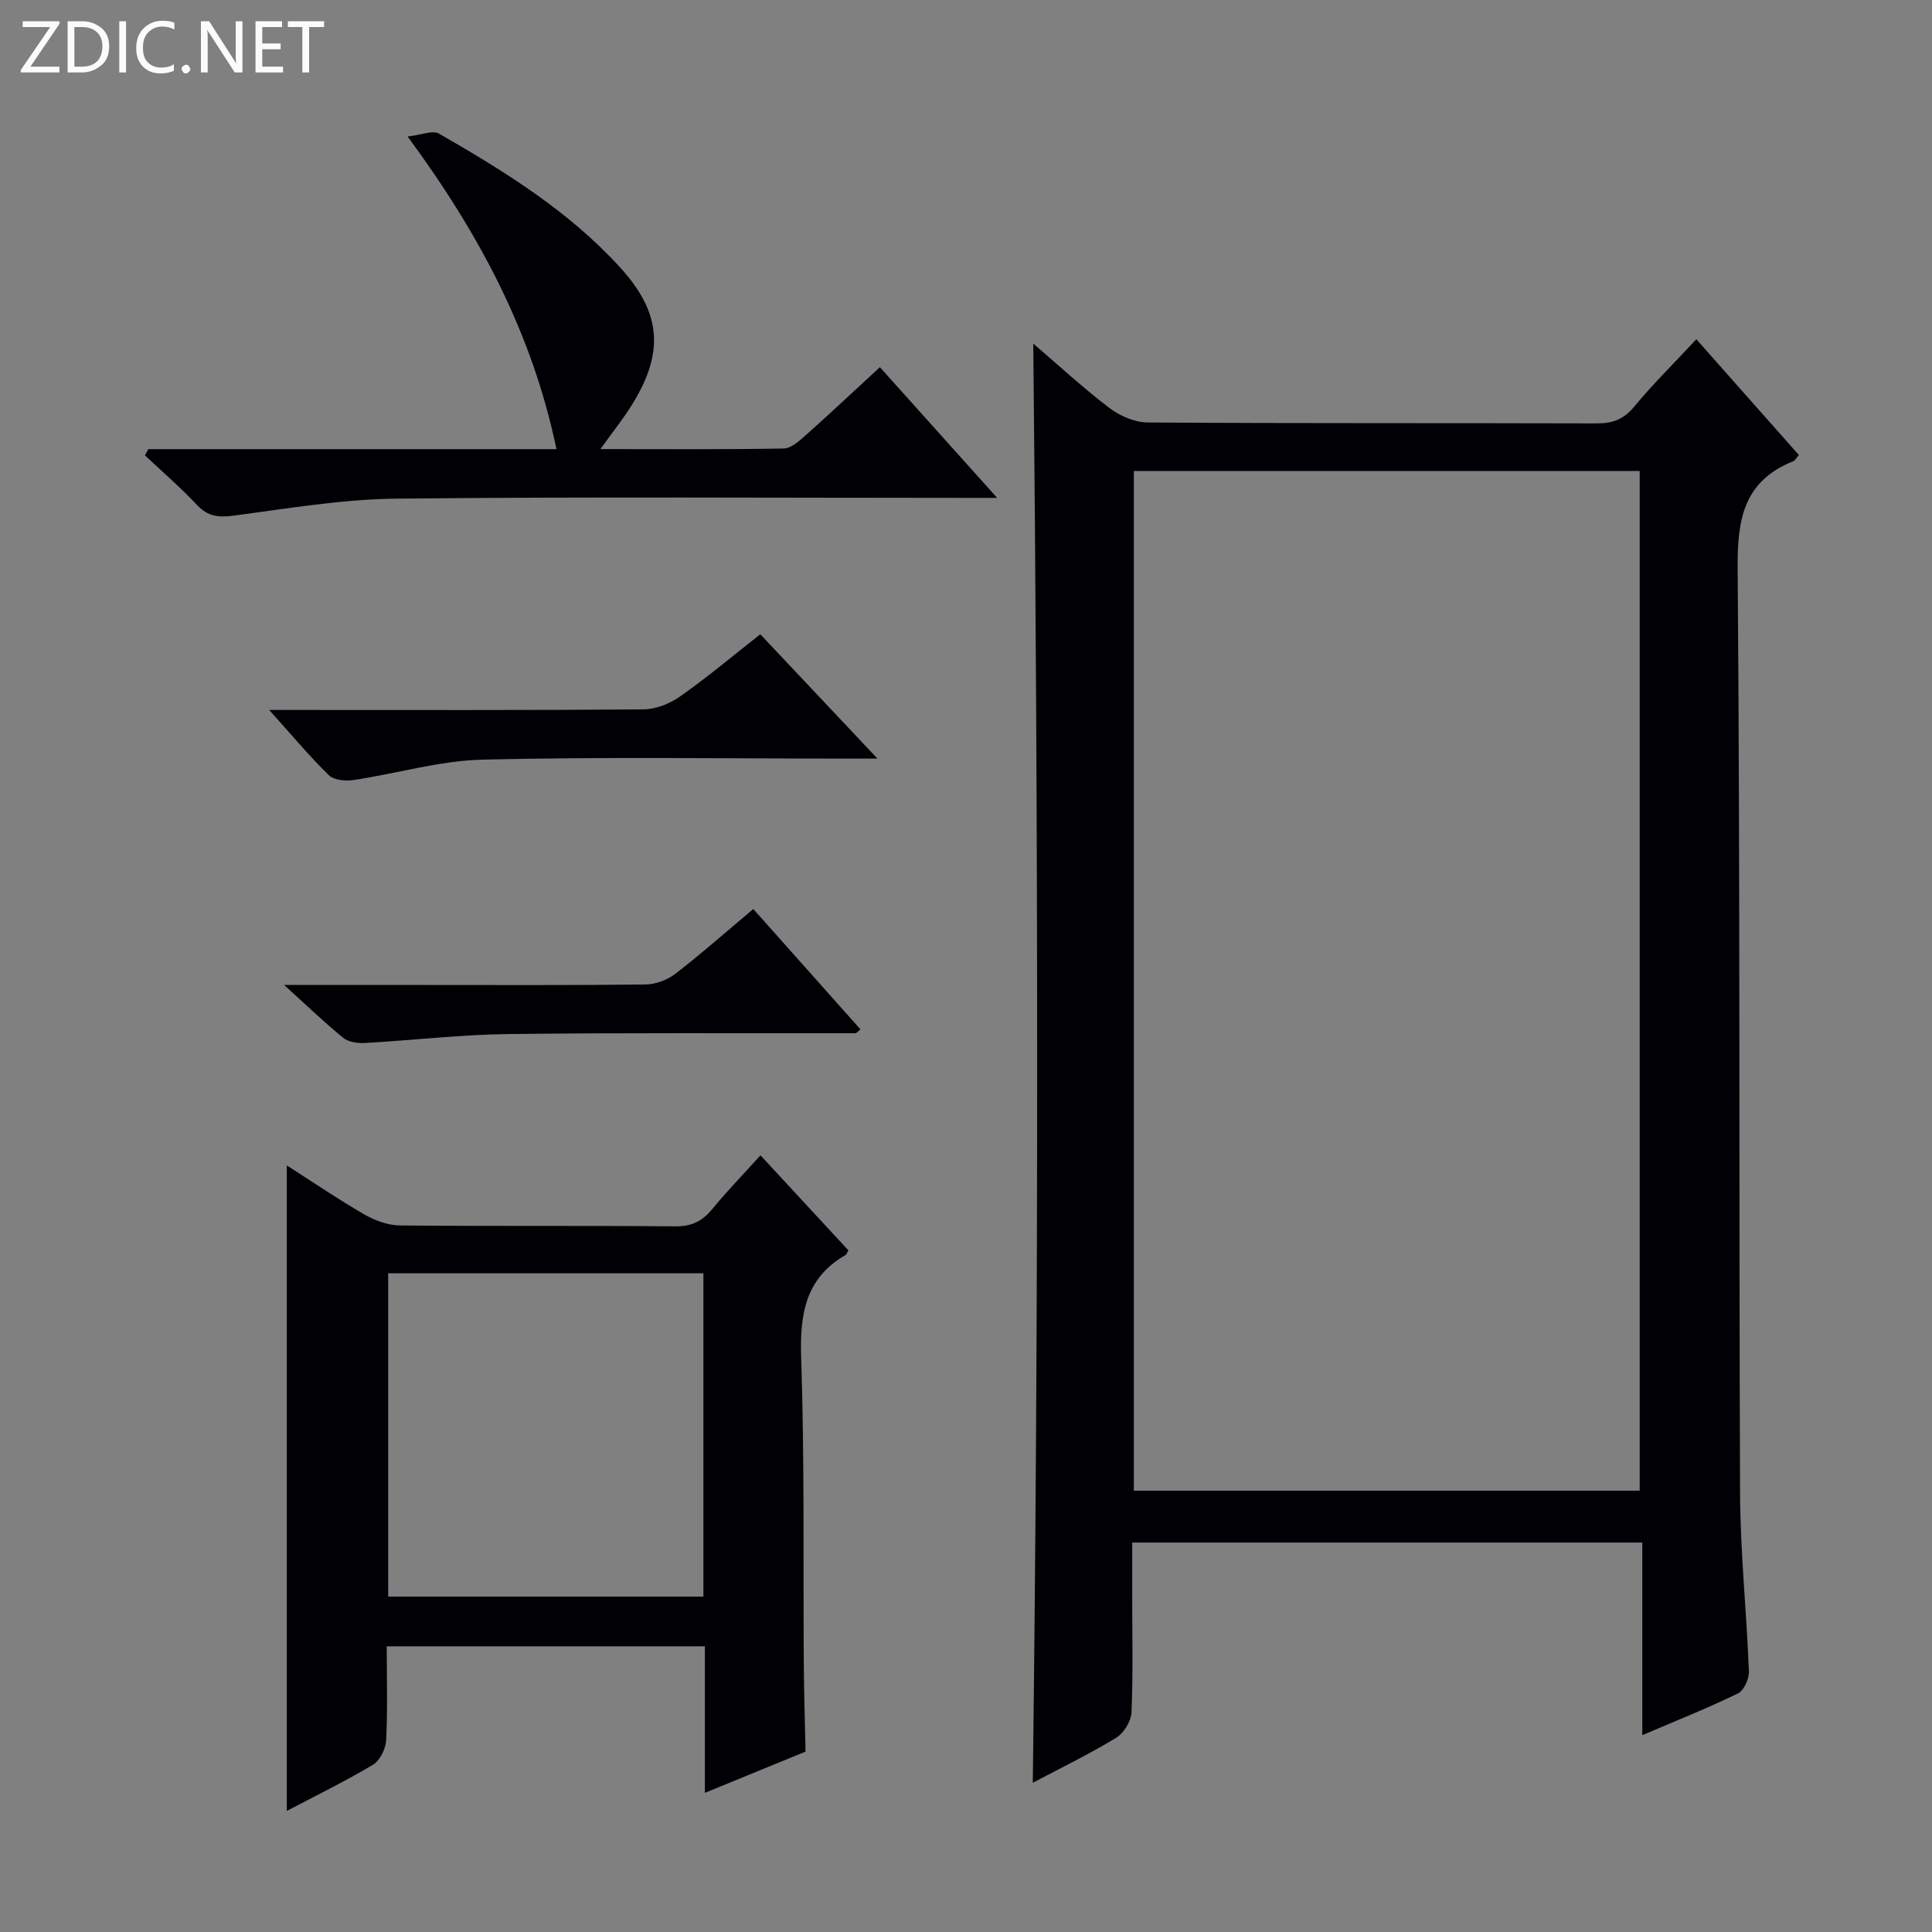 <svg enable-background="new 0 0 400 400" viewBox="0 0 400 400" xmlns="http://www.w3.org/2000/svg"><rect x="0" y="0" width="400" height="400" fill="#808080" stroke="none"/><g fill="#fcfbfa"><path d="m12.4 4.8-6.1 9h6v1.2h-8v-.5l6.1-8.9h-5.7v-1.2h7.6v.4z"/><path d="m14 15v-10.6h3c1.6 0 2.9.5 4 1.4s1.6 2.2 1.6 3.8-.5 3-1.6 3.9-2.4 1.5-4 1.5zm1.4-9.4v8.2h1.6c1.3 0 2.4-.4 3.1-1.1s1.1-1.8 1.1-3.1-.4-2.3-1.2-3-1.8-1-3.1-1z"/><path d="m26.1 4.4v10.6h-1.4v-10.6z"/><path d="m36.1 14.6c-.8.4-1.8.6-2.9.6-1.5 0-2.7-.5-3.6-1.4s-1.4-2.2-1.4-3.8c0-1.7.5-3.1 1.5-4.1s2.3-1.6 3.9-1.6c1 0 1.8.1 2.5.4v1.4c-.8-.4-1.6-.6-2.5-.6-1.2 0-2.1.4-2.9 1.2s-1.1 1.8-1.1 3.2c0 1.3.3 2.3 1 3s1.6 1.1 2.7 1.1c1 0 2-.2 2.7-.7v1.3z"/><path d="m37.6 14.3c0-.2.1-.5.3-.6s.4-.3.6-.3c.3 0 .5.1.6.3s.3.4.3.6-.1.4-.3.6-.4.3-.6.3c-.3 0-.5-.1-.6-.3s-.3-.4-.3-.6z"/><path d="m50.2 15h-1.6l-5.3-8.2c-.2-.2-.3-.5-.4-.7 0 .2.1.7.1 1.5v7.4h-1.4v-10.6h1.7l5.2 8.1c.2.4.4.6.4.7 0-.3-.1-.8-.1-1.5v-7.3h1.4z"/><path d="m58.6 15h-5.7v-10.6h5.5v1.2h-4.1v3.4h3.8v1.2h-3.8v3.6h4.3z"/><path d="m67.1 5.6h-3.1v9.4h-1.4v-9.4h-3v-1.2h7.5z"/></g><path d="m213.93 71.14c5.14 4.41 10.25 9.13 15.76 13.33 2.18 1.66 5.26 2.98 7.95 3 30.99.21 61.99.09 92.98.19 3.27.01 5.55-.84 7.71-3.45 3.9-4.72 8.29-9.04 12.88-13.97 7.19 8.12 14.19 16.03 21.22 23.96-.51.6-.75 1.13-1.15 1.29-10.26 4.11-11.61 11.97-11.52 22.2.53 63.82.25 127.64.5 191.46.05 12.29 1.36 24.57 1.83 36.86.06 1.55-1.01 3.99-2.25 4.59-6.25 3.04-12.72 5.61-19.82 8.65 0-13.53 0-26.54 0-39.88-35.33 0-70.08 0-105.61 0v11.68c0 7.83.2 15.67-.15 23.49-.08 1.84-1.61 4.31-3.2 5.27-5.64 3.42-11.6 6.31-17.23 9.29 1.25-99.47 1.12-198.58.1-297.96zm20.82 237.49h104.73c0-70.53 0-140.74 0-211.12-35.06 0-69.79 0-104.73 0z" fill="#010105"/><path d="m80.07 340.85c0 6.85.2 13.18-.13 19.48-.09 1.76-1.29 4.17-2.73 5.04-5.67 3.4-11.64 6.3-17.83 9.56 0-44.58 0-88.8 0-133.64 5.54 3.54 10.71 7.07 16.13 10.19 2.18 1.25 4.88 2.22 7.36 2.24 18.99.18 37.99.01 56.98.18 3.38.03 5.58-1.09 7.64-3.6 3.05-3.72 6.41-7.18 9.96-11.1 6.25 6.75 12.29 13.27 18.2 19.67-.36.64-.4.85-.52.92-8.49 4.87-9.56 12.43-9.25 21.52.7 21.14.39 42.31.54 63.46.04 5.96.24 11.92.36 17.88-6.73 2.76-13.47 5.52-20.84 8.54 0-5.57 0-10.5 0-15.43 0-4.82 0-9.64 0-14.91-21.96 0-43.65 0-65.87 0zm65.56-10.29c0-22.7 0-44.78 0-66.94-21.98 0-43.65 0-65.26 0v66.94z" fill="#010105"/><path d="m30.71 92.99h84.5c-4.99-23.93-15.91-44.51-30.82-64.73 2.86-.31 5.2-1.35 6.51-.59 13.58 7.82 26.91 16.05 37.57 27.79 8.39 9.24 9.09 17.38 2.54 28.07-1.87 3.06-4.15 5.88-6.7 9.45 13.09 0 25.52.1 37.93-.12 1.53-.03 3.21-1.53 4.51-2.69 5.07-4.52 10.02-9.17 15.42-14.15 8.02 8.94 15.75 17.55 24.28 27.06-2.61 0-4.32 0-6.03 0-39.49 0-78.98-.26-118.46.16-11.23.12-22.45 2.06-33.63 3.52-3.1.41-5.29.18-7.52-2.19-3.4-3.62-7.19-6.89-10.81-10.3.23-.44.47-.86.71-1.28z" fill="#010105"/><path d="m157.41 131.32c8.02 8.5 15.71 16.67 24.26 25.74-2.83 0-4.57 0-6.32 0-25.12 0-50.25-.39-75.36.21-8.98.21-17.89 2.9-26.87 4.24-1.64.24-4.01 0-5.06-1.03-4.02-3.93-7.64-8.28-12.33-13.49h6.08c23.79 0 47.58.08 71.37-.12 2.56-.02 5.46-1.16 7.58-2.65 5.57-3.9 10.78-8.29 16.65-12.9z" fill="#010105"/><path d="m58.82 203.93h28.3c15.49 0 30.98.08 46.46-.1 2.1-.02 4.54-.91 6.21-2.19 5.39-4.15 10.49-8.67 16.17-13.44 7.5 8.43 14.83 16.66 22.19 24.92-.58.46-.82.8-1.05.8-23.98.04-47.96-.12-71.94.17-9.88.12-19.75 1.3-29.63 1.85-1.48.08-3.38-.19-4.46-1.06-3.85-3.13-7.43-6.59-12.25-10.95z" fill="#010105"/></svg>